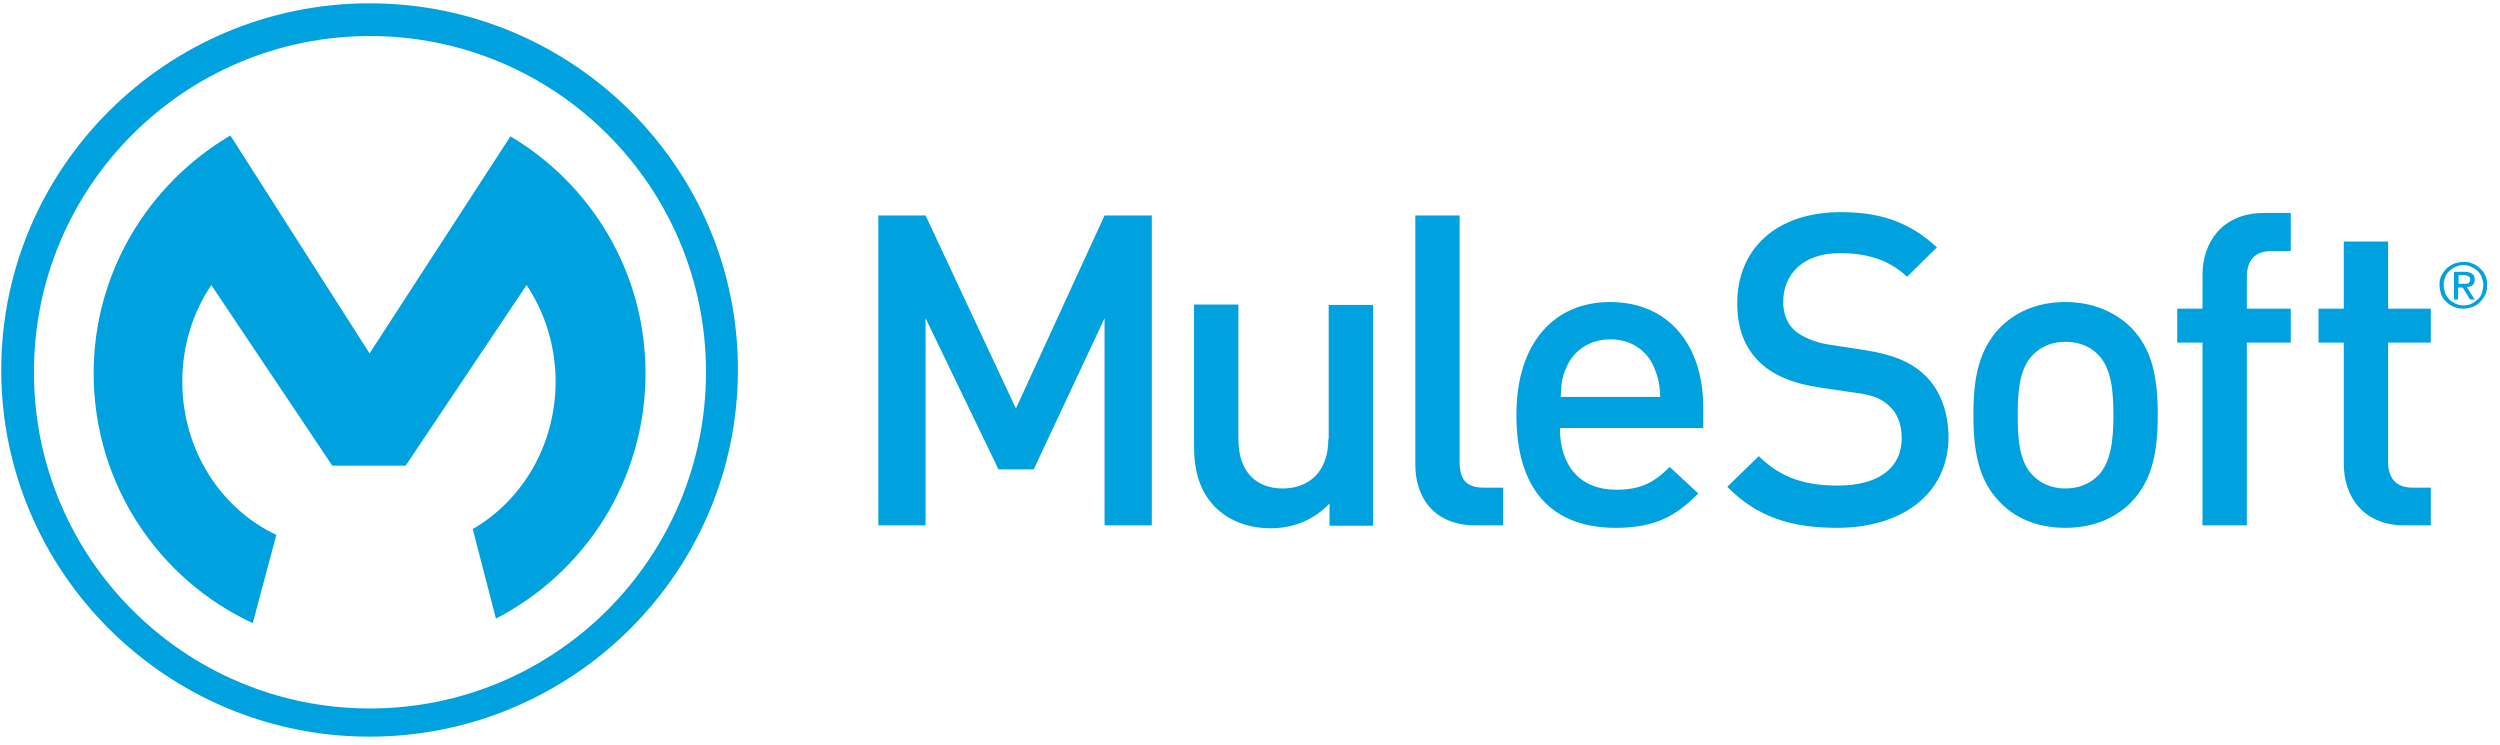 <svg xmlns="http://www.w3.org/2000/svg" width="151" height="45" viewBox="0 0 151 45">
    <g fill="none" fill-rule="evenodd">
        <g fill="#00A1DF" fill-rule="nonzero">
            <g>
                <g>
                    <path d="M22.347 42.792c-11.211 0-20.295-9.084-20.295-20.295-.025-11.21 9.084-20.32 20.295-20.32 11.211 0 20.295 9.084 20.295 20.295 0 11.211-9.084 20.32-20.295 20.32zM22.322.2C10.06.2.075 10.135.075 22.347c0 12.212 9.985 22.147 22.247 22.147s22.247-9.935 22.247-22.147C44.594 10.135 34.61.2 22.322.2z" transform="translate(-786 -1987) translate(189 1856) translate(597 131)"/>
                    <path d="M16.691 32.307c-3.353-1.577-5.68-5.13-5.68-9.26 0-2.176.65-4.203 1.752-5.83l7.307 10.91h4.43l7.306-10.91c1.102 1.652 1.752 3.679 1.752 5.83 0 3.855-2.027 7.183-5.005 8.91l1.402 5.405c5.38-2.778 9.034-8.358 9.034-14.815 0-6.106-3.279-11.411-8.159-14.314l-8.508 13.113-8.408-13.163c-4.93 2.903-8.258 8.258-8.258 14.364 0 6.682 3.928 12.463 9.61 15.09l1.425-5.33zM61.361 24.674L55.905 13.013 53.052 13.013 53.052 31.731 55.905 31.731 55.905 19.219 60.31 28.353 62.437 28.353 66.716 19.219 66.716 31.731 69.569 31.731 69.569 13.013 66.716 13.013zM80.23 26.526c0 2.052-1.252 2.978-2.753 2.978-1.502 0-2.678-.9-2.678-2.978v-8.133H72.12v8.534c0 1.501.326 2.777 1.352 3.778.8.751 1.926 1.202 3.278 1.202 1.351 0 2.627-.501 3.553-1.502v1.351h2.628V18.418h-2.678v8.108h-.025zM88.162 27.903v-14.89h-2.678v15.04c0 1.977 1.102 3.678 3.654 3.678h1.652v-2.277h-1.176c-1.077 0-1.452-.525-1.452-1.551zM94.268 23.974c.025-.801.075-1.202.35-1.802.426-1.001 1.402-1.677 2.653-1.677 1.251 0 2.202.676 2.628 1.677.25.6.35 1 .375 1.802h-6.006zm2.978-5.731c-3.403 0-5.656 2.502-5.656 6.807 0 5.08 2.653 6.831 6.006 6.831 2.353 0 3.629-.7 4.98-2.077l-1.726-1.601c-.951.95-1.752 1.376-3.229 1.376-2.177 0-3.403-1.426-3.403-3.728h8.659v-1.177c.025-3.778-2.052-6.431-5.63-6.431zM116.14 22.547c-.801-.7-1.777-1.126-3.504-1.401l-2.127-.325c-.85-.126-1.626-.45-2.102-.851-.5-.45-.7-1.051-.7-1.752 0-1.652 1.2-2.928 3.403-2.928 1.576 0 2.928.35 4.079 1.427l1.802-1.777c-1.602-1.477-3.329-2.127-5.806-2.127-3.904 0-6.256 2.227-6.256 5.505 0 1.527.45 2.703 1.376 3.579.8.775 2.027 1.276 3.554 1.501l2.202.325c1.1.15 1.576.35 2.052.801.5.45.75 1.126.75 1.952 0 1.802-1.426 2.853-3.853 2.853-1.927 0-3.404-.425-4.78-1.777l-1.902 1.852c1.777 1.802 3.804 2.477 6.632 2.477 3.928 0 6.731-2.052 6.731-5.505-.025-1.577-.525-2.903-1.551-3.829zM126.725 28.728c-.5.5-1.176.776-1.977.776-.8 0-1.451-.275-1.952-.776-.826-.8-.926-2.202-.926-3.653 0-1.452.1-2.828.926-3.654.5-.5 1.151-.776 1.952-.776.776 0 1.477.25 1.977.776.801.801.926 2.202.926 3.654 0 1.426-.125 2.828-.926 3.653zm-1.977-10.485c-1.802 0-3.103.676-3.979 1.577-1.25 1.326-1.576 3.003-1.576 5.23 0 2.252.325 3.954 1.576 5.255.851.9 2.152 1.576 3.98 1.576 1.801 0 3.127-.675 4.003-1.576 1.251-1.326 1.577-3.003 1.577-5.255 0-2.227-.326-3.93-1.577-5.23-.876-.876-2.202-1.577-4.004-1.577zM133.031 16.591v2.052h-1.526v2.052h1.526v11.036h2.678V20.695h2.653v-2.052h-2.653v-1.926c0-.976.476-1.552 1.477-1.552h1.176v-2.302h-1.677c-2.502.025-3.654 1.827-3.654 3.728zM144.242 14.59h-2.677v4.053h-1.527v2.052h1.527v7.333c0 1.927 1.151 3.703 3.653 3.703h1.602v-2.277h-1.101c-1.001 0-1.477-.575-1.477-1.551v-7.208h2.578v-2.052h-2.578V14.59zM149.898 17.718c-.05.15-.125.275-.25.375-.125.1-.225.2-.376.25-.125.075-.3.1-.475.1s-.325-.025-.475-.1c-.15-.075-.276-.15-.376-.25-.1-.1-.2-.25-.25-.375-.05-.15-.1-.326-.1-.501s.025-.325.1-.475c.05-.15.125-.276.25-.376.125-.1.225-.2.376-.25.15-.075.3-.1.475-.1s.325.025.475.1c.126.075.276.15.376.25.1.1.2.225.25.376.05.15.1.325.1.475-.025.2-.05.35-.1.5zm.225-1.052c-.075-.175-.175-.325-.325-.45-.125-.125-.275-.225-.45-.3-.176-.075-.35-.1-.551-.1-.2 0-.375.05-.55.1-.176.075-.326.175-.476.3-.125.125-.225.275-.325.45-.075.176-.1.35-.1.551 0 .2.05.4.1.576.075.175.175.325.325.45.125.125.275.225.475.3.176.075.35.1.551.1.2 0 .375-.05.55-.1.176-.075.326-.175.451-.3s.225-.275.325-.45c.075-.176.1-.376.1-.576 0-.2-.025-.375-.1-.55z" transform="translate(-786 -1987) translate(189 1856) translate(597 131)"/>
                    <path d="M148.772 17.142h-.275v-.526h.35c.05 0 .075 0 .125.025.05 0 .075.025.125.05.05.026.075.05.075.076.025.025.025.075.025.125 0 .075-.025.125-.05.15-.025.05-.05.075-.1.075-.05.025-.075.025-.125.025h-.15zm.576.075c.075-.075.125-.175.125-.325 0-.175-.05-.276-.15-.35-.1-.076-.25-.126-.45-.126h-.652v1.677h.25v-.726h.276l.45.726h.276l-.476-.75c.175-.026.275-.05.35-.126z" transform="translate(-786 -1987) translate(189 1856) translate(597 131)"/>
                </g>
            </g>
        </g>
    </g>
</svg>

